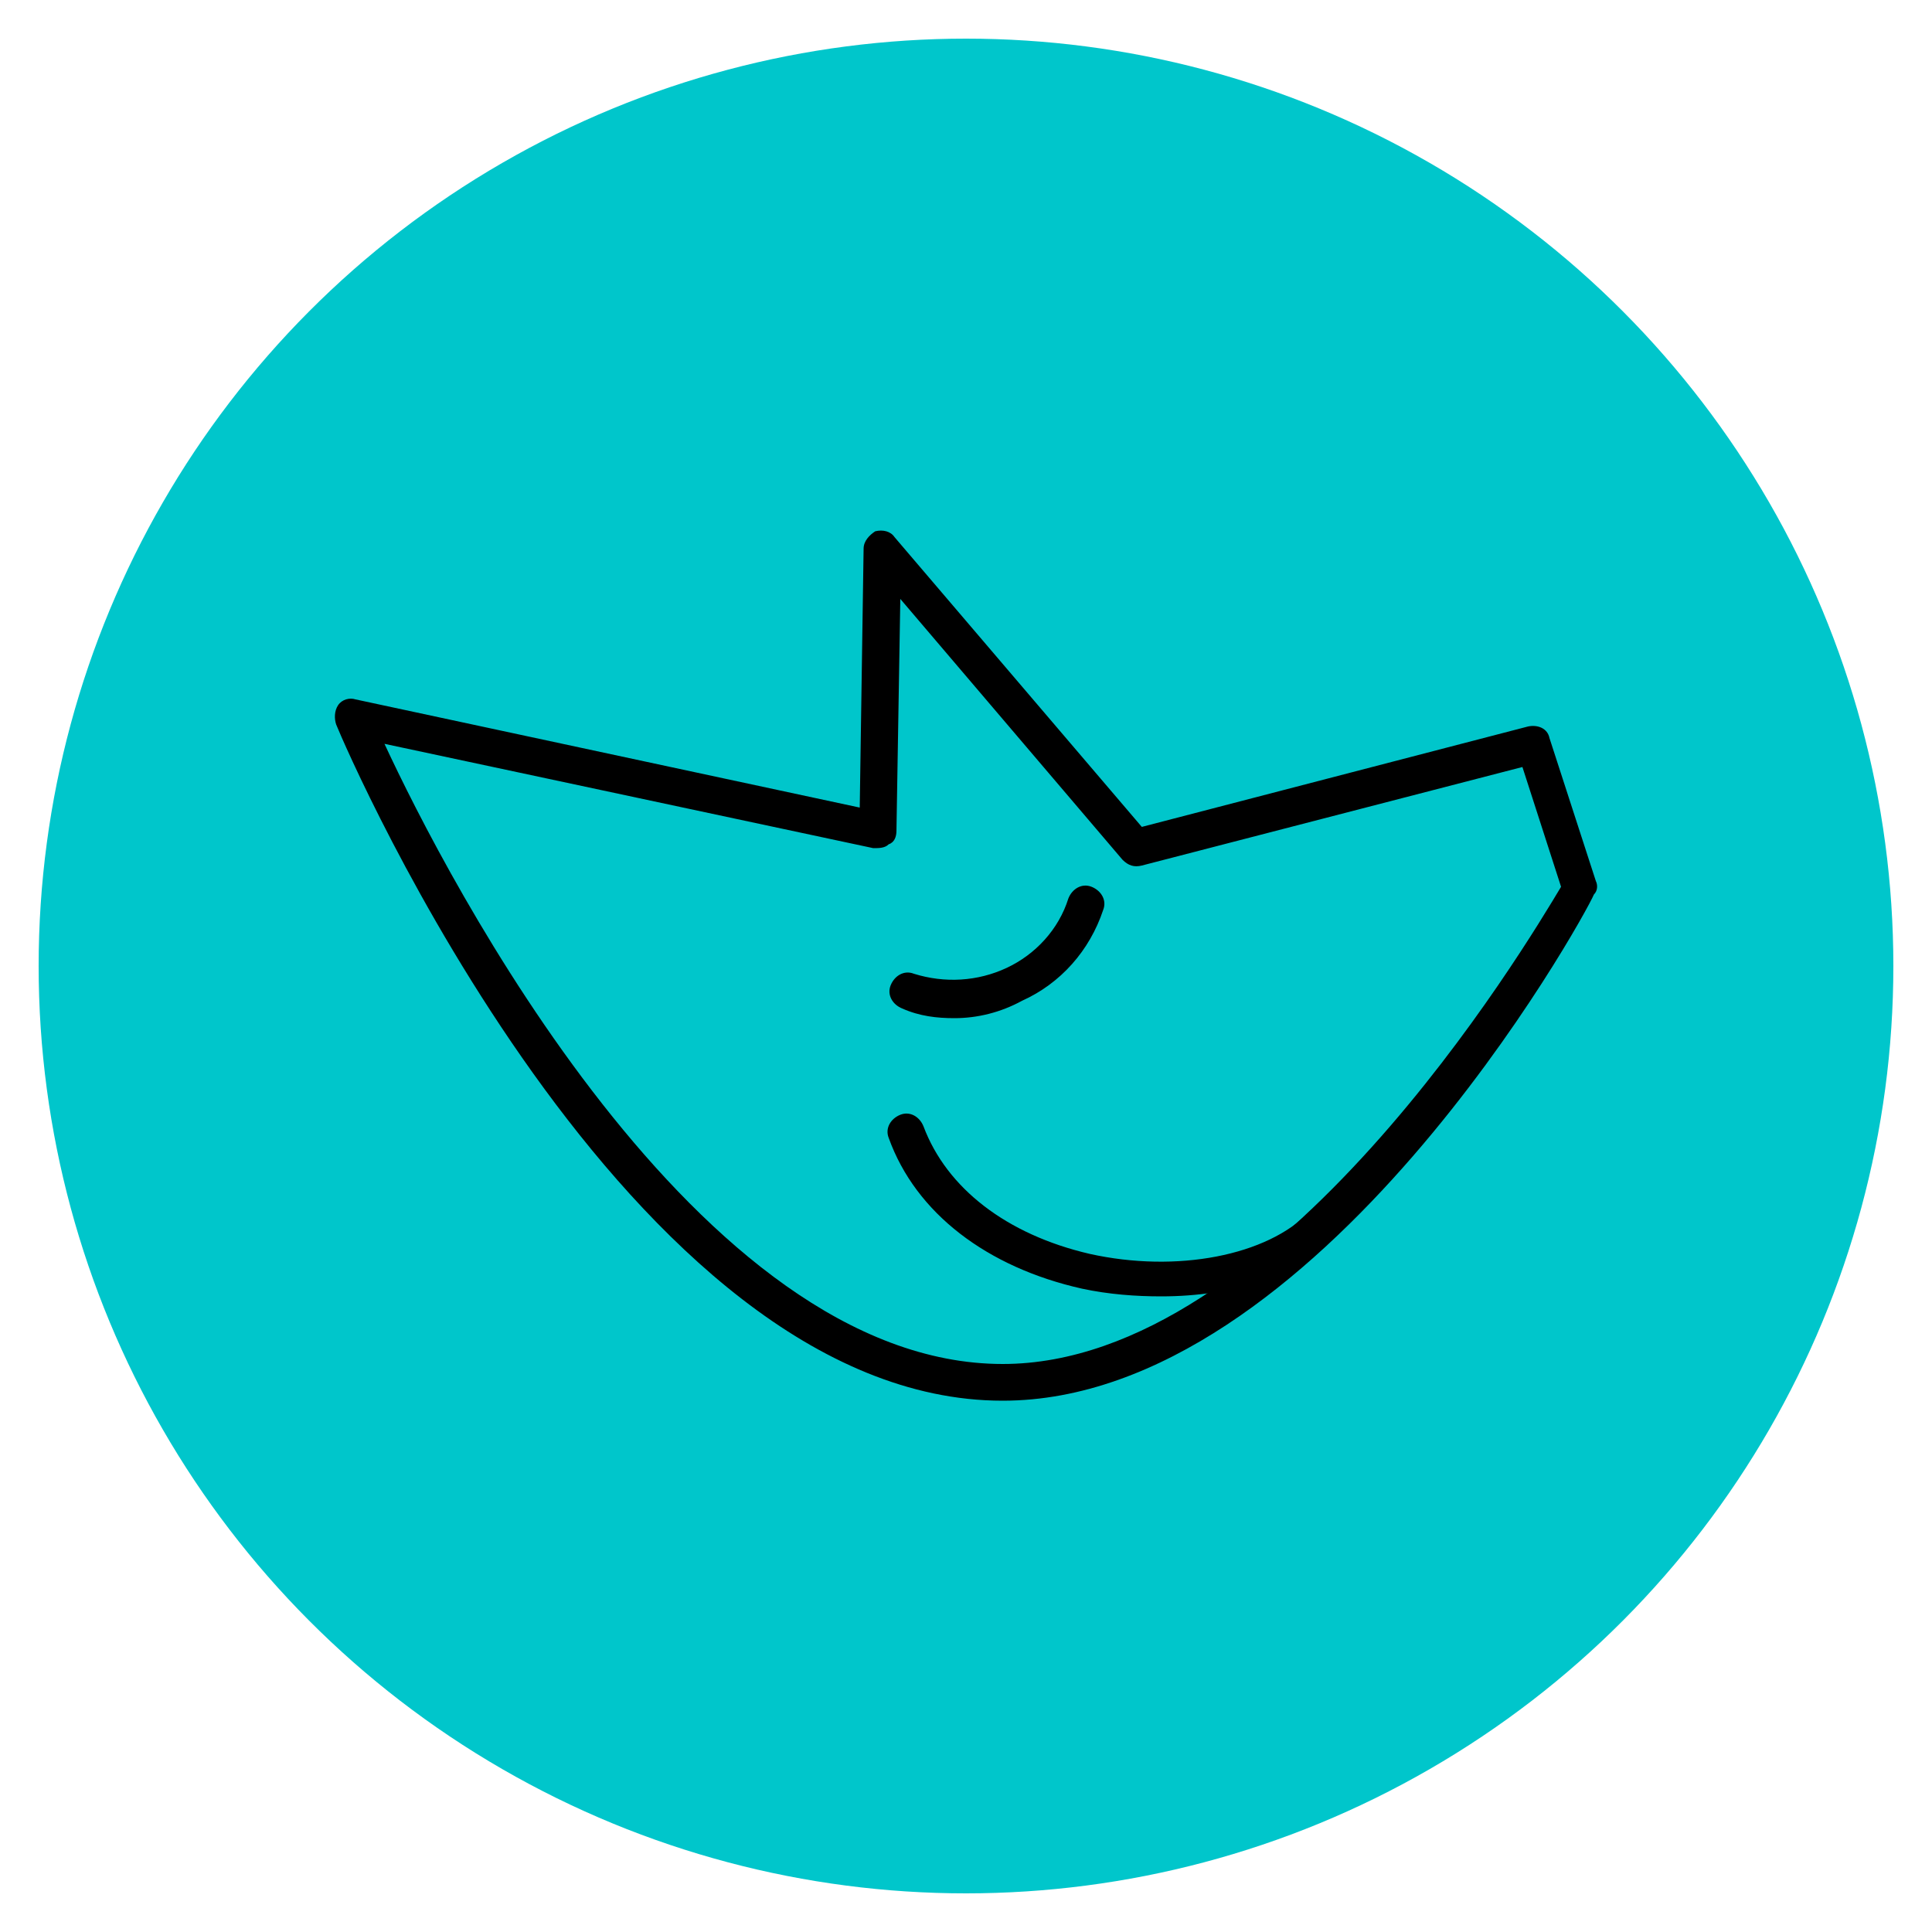 <?xml version="1.0" encoding="utf-8"?>
<!-- Generator: Adobe Illustrator 26.5.0, SVG Export Plug-In . SVG Version: 6.00 Build 0)  -->
<svg version="1.1" id="Layer_1" xmlns="http://www.w3.org/2000/svg" xmlns:xlink="http://www.w3.org/1999/xlink" x="0px" y="0px"
	 viewBox="0 0 100 100" style="enable-background:new 0 0 100 100;" xml:space="preserve">
<style type="text/css">
	.st0{fill:#00C6CB;}
</style>
<g>
	<circle class="st0" cx="50" cy="50" r="48"/>
</g>
<g id="tvar_00000026875881066987858340000014790065805492396435_">
	<path id="line_00000101809599945506846110000002021031138198329493_" d="M51.9,72.5c-19.4,0-33.9-33.5-34.5-35
		c-0.1-0.3-0.1-0.7,0.1-1c0.2-0.3,0.6-0.4,0.9-0.3l26.1,5.6l0.2-13.4c0-0.4,0.3-0.7,0.6-0.9c0.4-0.1,0.8,0,1,0.3l12.8,15l20-5.2
		c0.5-0.1,1,0.1,1.1,0.6l2.4,7.4c0.1,0.2,0.1,0.5-0.1,0.7C82,47.5,68.2,72.5,51.9,72.5z M19.9,38.5c3.2,6.9,16.2,32.1,32,32.1
		c14.2,0,27.1-21.7,28.9-24.7l-2-6.2l-19.7,5.1c-0.4,0.1-0.7,0-1-0.3L46.6,31l-0.2,12c0,0.3-0.1,0.6-0.4,0.7
		c-0.2,0.2-0.5,0.2-0.8,0.2L19.9,38.5z"/>
	<path id="usta_00000044888379578782069790000012406396000676745123_" d="M60.1,67.1c-1.3,0-2.7-0.1-4.1-0.4
		c-4.9-1.1-8.6-3.9-10-7.8c-0.2-0.5,0.1-1,0.6-1.2c0.5-0.2,1,0.1,1.2,0.6c1.2,3.2,4.3,5.6,8.6,6.6c4.5,1,9.2,0.1,11.4-2.2
		c0.4-0.4,1-0.4,1.3,0c0.4,0.4,0.4,1,0,1.3C67.2,66,63.9,67.1,60.1,67.1z"/>
	<path id="oko_00000124132623149488487450000005068435728330543536_" d="M49.4,52.7c-0.9,0-1.8-0.1-2.7-0.5
		c-0.5-0.2-0.8-0.7-0.6-1.2c0.2-0.5,0.7-0.8,1.2-0.6c1.6,0.5,3.3,0.4,4.8-0.3c1.5-0.7,2.7-2,3.2-3.6c0.2-0.5,0.7-0.8,1.2-0.6
		c0.5,0.2,0.8,0.7,0.6,1.2c-0.7,2.1-2.2,3.8-4.2,4.7C51.8,52.4,50.6,52.7,49.4,52.7z"/>
</g>
</svg>
